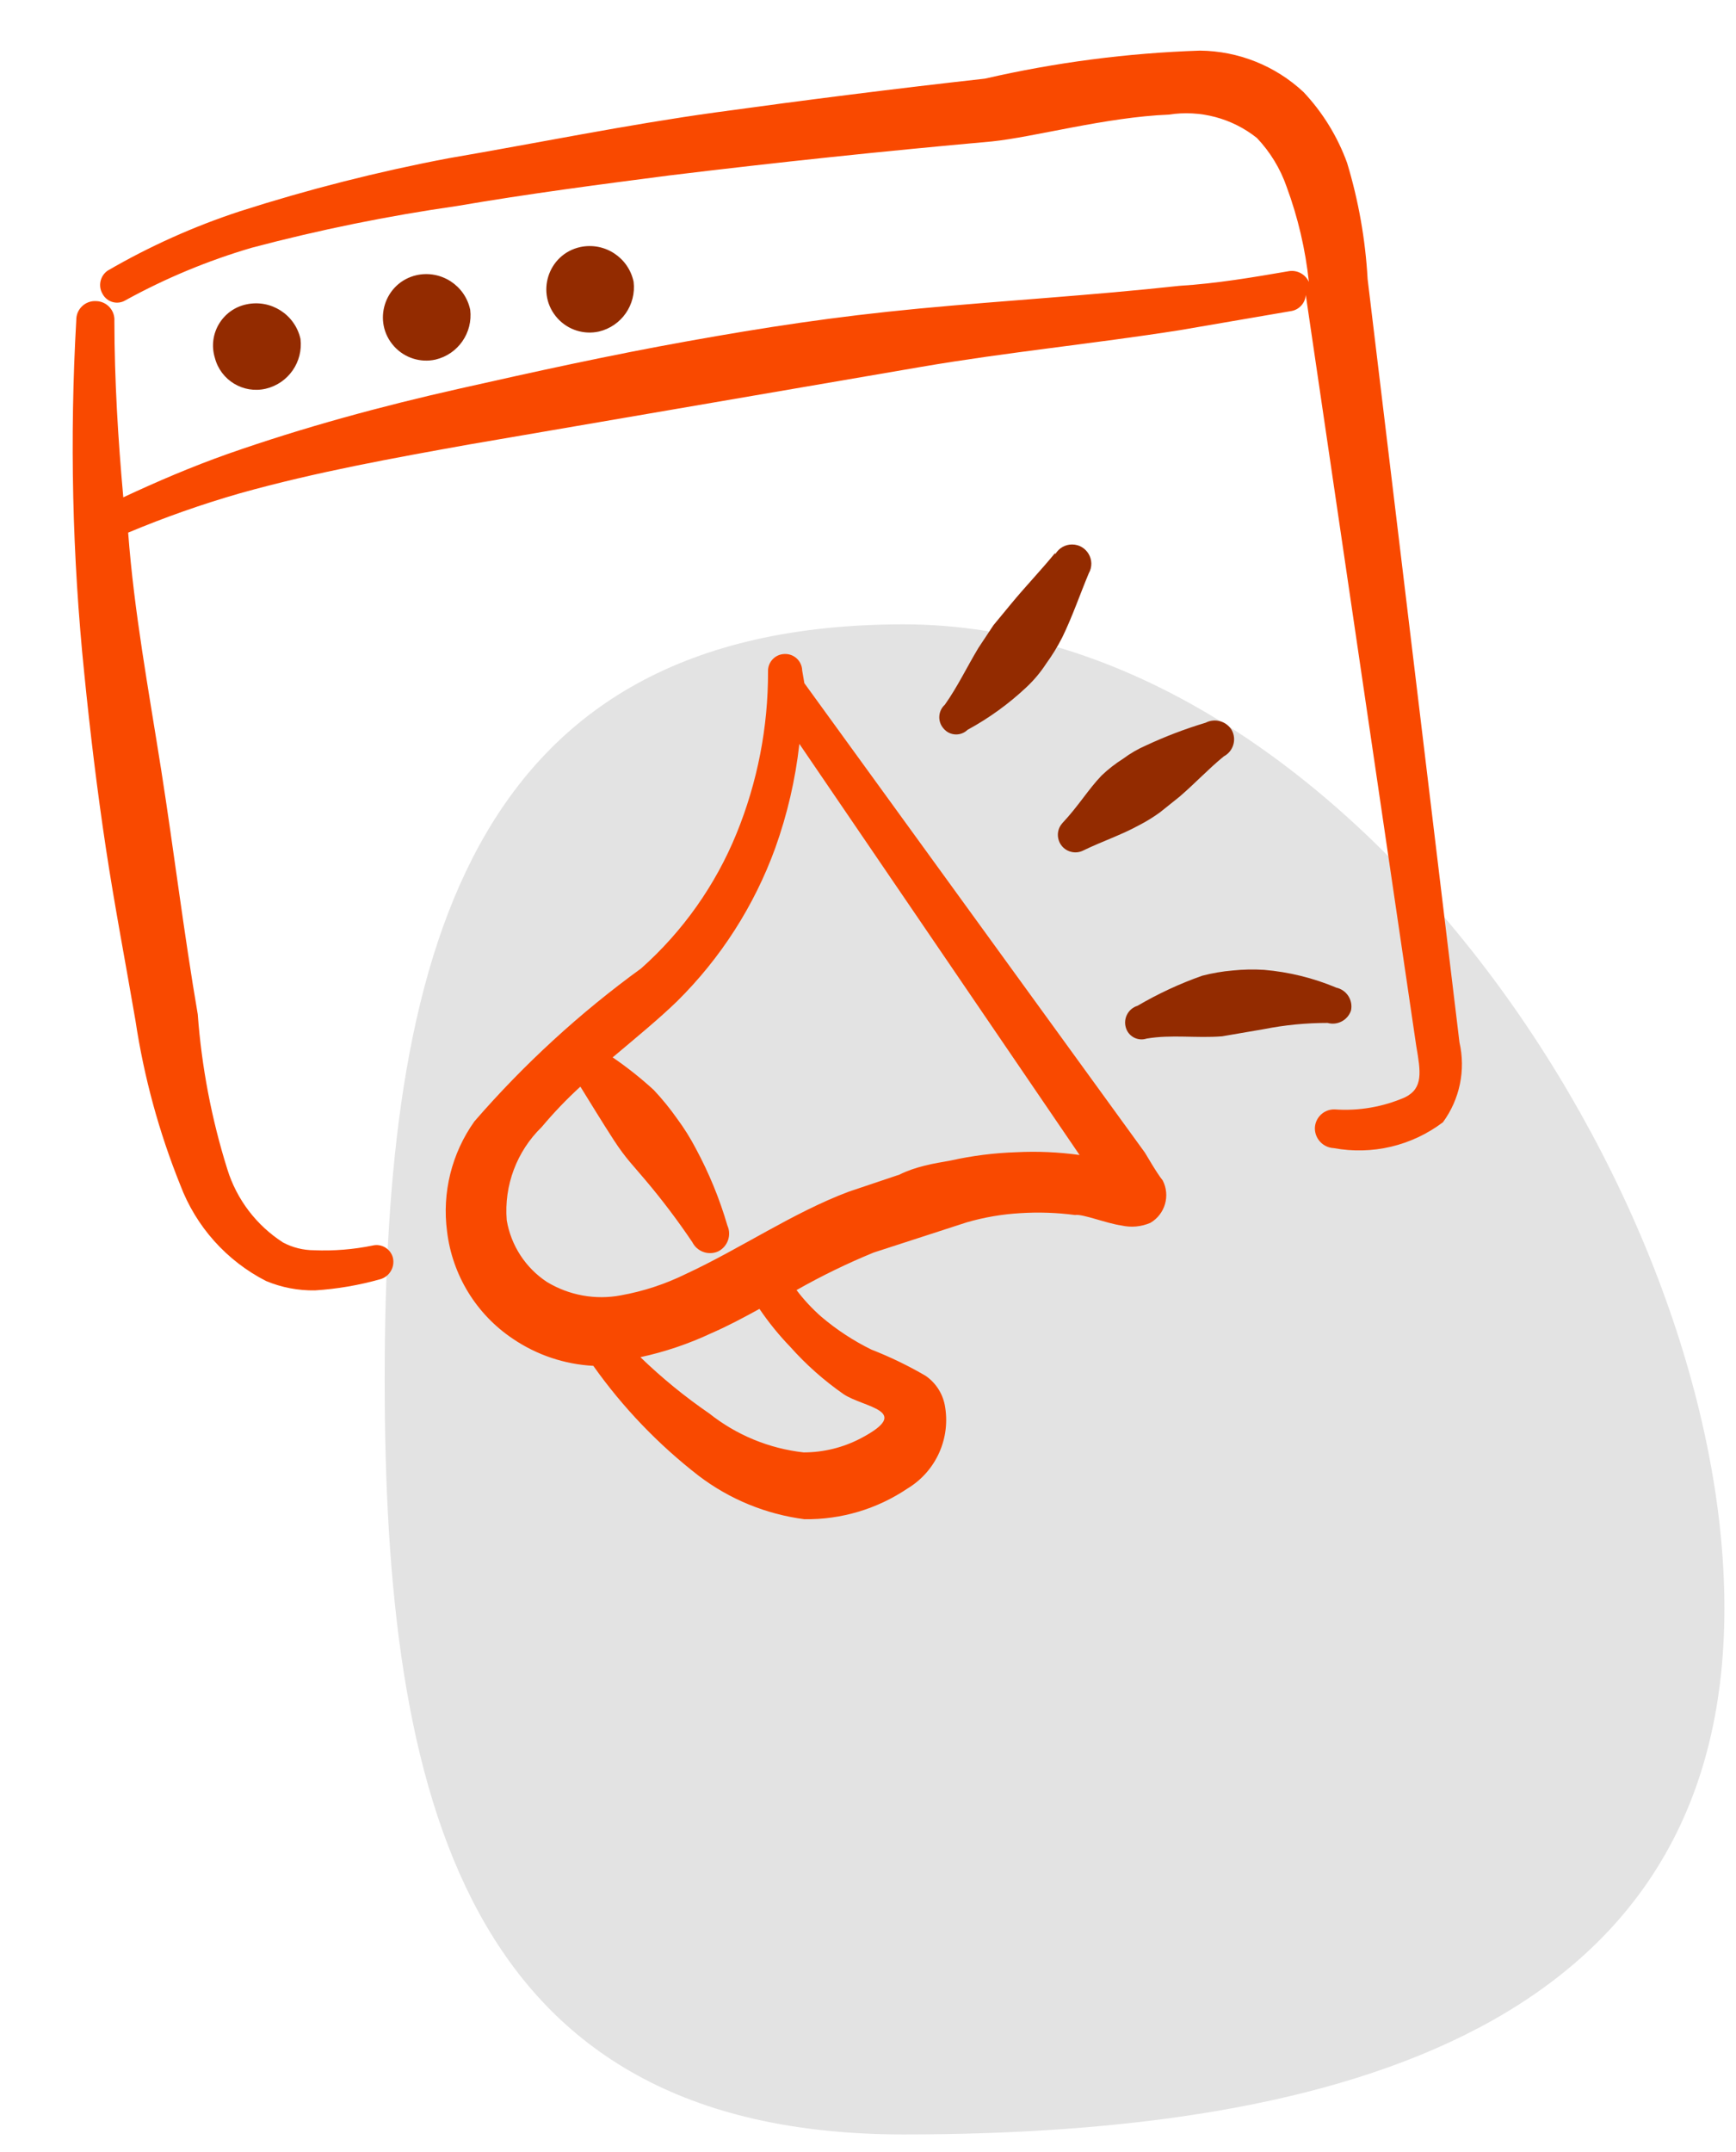 <svg width="92" height="114" viewBox="0 0 92 114" fill="none" xmlns="http://www.w3.org/2000/svg">
<path d="M91.386 85.198C91.386 107.289 71.206 113.076 47.89 113.076C24.575 113.076 20.386 95.168 20.386 73.076C20.386 50.985 24.575 33.076 47.89 33.076C71.206 33.076 91.386 63.106 91.386 85.198Z" fill="#E3E3E3"/>
<path fill-rule="evenodd" clip-rule="evenodd" d="M14.085 20.593C15.28 20.31 16.071 19.174 15.924 17.955C15.634 16.665 14.36 15.847 13.066 16.123C11.783 16.388 11.004 17.699 11.386 18.954C11.691 20.143 12.889 20.871 14.085 20.593Z" fill="#932B00"/>
<path fill-rule="evenodd" clip-rule="evenodd" d="M24.919 16.412C24.647 15.123 23.381 14.3 22.092 14.574C20.369 14.954 19.704 17.057 20.895 18.359C21.448 18.963 22.28 19.227 23.08 19.05C24.275 18.767 25.066 17.631 24.919 16.412Z" fill="#932B00"/>
<path fill-rule="evenodd" clip-rule="evenodd" d="M33.578 14.926C33.306 13.637 32.04 12.814 30.752 13.088C29.029 13.468 28.364 15.571 29.555 16.873C30.107 17.477 30.94 17.741 31.74 17.564C32.935 17.281 33.726 16.145 33.578 14.926Z" fill="#932B00"/>
<path fill-rule="evenodd" clip-rule="evenodd" d="M71.389 8.626C70.882 7.233 70.098 5.958 69.082 4.878C67.59 3.485 65.63 2.701 63.589 2.682C59.753 2.809 55.938 3.306 52.198 4.166C47.516 4.687 42.662 5.3 37.94 5.953C33.218 6.606 28.518 7.57 23.761 8.386C20.028 9.094 16.341 10.031 12.722 11.191C10.277 11.992 7.923 13.048 5.698 14.342C5.301 14.623 5.189 15.163 5.44 15.579C5.677 16.017 6.233 16.166 6.657 15.904C8.776 14.739 11.016 13.807 13.337 13.126C16.921 12.176 20.556 11.437 24.226 10.912C28.007 10.263 31.753 9.777 35.499 9.291C41.157 8.603 46.83 8.006 52.55 7.495C54.802 7.266 58.606 6.205 61.942 6.072C63.603 5.812 65.298 6.262 66.612 7.311C67.314 8.051 67.851 8.933 68.186 9.897C68.786 11.522 69.182 13.215 69.365 14.937C69.184 14.535 68.76 14.301 68.324 14.362C66.403 14.692 64.482 15.021 62.494 15.143C57.904 15.648 53.211 15.92 48.701 16.348C44.192 16.777 40.553 17.339 36.442 18.076C32.331 18.812 28.429 19.67 24.318 20.596C20.208 21.521 16.099 22.634 12.072 24.047C10.178 24.717 8.336 25.504 6.534 26.347C6.255 23.256 6.067 20.149 6.062 17.011C6.101 16.447 5.661 15.965 5.096 15.952C4.522 15.916 4.038 16.374 4.043 16.949C3.686 23.204 3.829 29.478 4.469 35.71C4.778 38.796 5.149 41.871 5.611 44.931C6.074 47.991 6.658 51.029 7.181 54.078C7.63 57.059 8.426 59.978 9.552 62.774C10.382 64.977 12.003 66.792 14.098 67.864C14.92 68.207 15.804 68.376 16.695 68.361C17.871 68.286 19.036 68.086 20.171 67.764C20.646 67.618 20.93 67.133 20.826 66.647C20.71 66.164 20.223 65.867 19.74 65.986C18.722 66.194 17.682 66.277 16.644 66.234C16.072 66.233 15.509 66.093 15.004 65.826C13.59 64.919 12.542 63.543 12.046 61.938C11.21 59.273 10.685 56.519 10.48 53.732C9.748 49.463 9.223 45.127 8.547 40.817C7.87 36.508 7.108 32.432 6.792 28.217C8.724 27.408 10.7 26.712 12.713 26.134C16.756 25.001 20.898 24.259 24.826 23.553L48.823 19.435C53.336 18.661 58.028 18.201 62.521 17.492L68.467 16.472C68.874 16.386 69.173 16.04 69.2 15.624L75.057 55.426C75.287 56.768 75.439 57.652 74.455 58.135C73.284 58.644 72.008 58.863 70.735 58.773C70.168 58.755 69.695 59.203 69.682 59.77C69.68 60.331 70.119 60.794 70.678 60.823C72.716 61.201 74.818 60.704 76.47 59.453C77.362 58.236 77.681 56.692 77.345 55.222L72.477 14.78C72.361 12.692 71.995 10.626 71.389 8.626Z" fill="#F94900"/>
<path fill-rule="evenodd" clip-rule="evenodd" d="M60.675 61.064L42.627 36.193L42.596 36.01L42.512 35.522C42.5 35.02 42.079 34.626 41.577 34.647C41.075 34.659 40.68 35.08 40.702 35.582C40.71 38.521 40.144 41.433 39.034 44.155C37.918 46.891 36.19 49.336 33.982 51.3C30.735 53.657 27.769 56.377 25.14 59.409C23.936 61.101 23.419 63.186 23.693 65.245C23.972 67.555 25.245 69.63 27.179 70.924C28.443 71.782 29.918 72.278 31.443 72.358C33.006 74.564 34.888 76.526 37.025 78.181C38.66 79.426 40.593 80.22 42.631 80.483C44.576 80.511 46.483 79.943 48.096 78.855C49.613 77.939 50.399 76.176 50.069 74.436C49.946 73.805 49.58 73.247 49.049 72.884C48.128 72.347 47.167 71.882 46.174 71.495C45.221 71.026 44.33 70.441 43.52 69.752C43.038 69.328 42.6 68.857 42.212 68.345C43.53 67.597 44.895 66.933 46.297 66.357L51.233 64.756C52.157 64.488 53.108 64.325 54.068 64.27C55.038 64.208 56.01 64.241 56.973 64.368C57.369 64.299 58.618 64.807 59.422 64.921C59.939 65.041 60.481 64.992 60.968 64.781C61.746 64.323 62.031 63.338 61.618 62.535C61.301 62.15 60.716 61.12 60.675 61.064ZM41.88 71.352C42.717 72.293 43.662 73.131 44.695 73.851C45.761 74.578 48.452 74.713 45.601 76.207C44.671 76.691 43.637 76.944 42.589 76.944C40.761 76.74 39.029 76.026 37.589 74.882C36.291 73.992 35.07 72.994 33.938 71.899C35.239 71.618 36.502 71.191 37.706 70.625C38.554 70.259 39.416 69.797 40.248 69.341C40.734 70.057 41.28 70.73 41.88 71.352ZM53.859 61.041C52.691 61.079 51.529 61.226 50.388 61.48C49.473 61.637 48.528 61.799 47.66 62.23L44.989 63.128C42.039 64.231 39.231 66.157 36.323 67.503C35.241 68.033 34.091 68.41 32.905 68.623C31.556 68.879 30.16 68.626 28.985 67.915C27.851 67.167 27.078 65.98 26.854 64.64C26.706 62.801 27.385 60.993 28.707 59.707C29.343 58.949 30.027 58.234 30.757 57.566C31.32 58.474 31.89 59.412 32.53 60.401C33.171 61.389 33.62 61.815 34.214 62.529C35.099 63.576 35.925 64.671 36.691 65.808C36.944 66.311 37.548 66.525 38.062 66.294C38.564 66.041 38.779 65.438 38.548 64.924C38.136 63.51 37.575 62.144 36.876 60.848C36.586 60.294 36.254 59.763 35.882 59.261C35.507 58.728 35.094 58.221 34.648 57.746C33.964 57.119 33.235 56.541 32.468 56.017C33.73 54.953 34.941 53.96 35.882 53.045C38.195 50.76 39.971 47.989 41.082 44.934C41.723 43.148 42.153 41.294 42.363 39.409L57.212 61.188C56.102 61.034 54.979 60.985 53.859 61.041Z" fill="#F94900"/>
<path fill-rule="evenodd" clip-rule="evenodd" d="M55.914 29.299C55.136 30.248 54.336 31.076 53.583 31.99L52.647 33.124L51.849 34.328C51.239 35.343 50.755 36.368 50.073 37.333C49.706 37.664 49.677 38.231 50.008 38.599C50.331 38.985 50.914 39.014 51.275 38.664C52.41 38.047 53.462 37.287 54.402 36.401C54.799 36.029 55.148 35.611 55.444 35.155C55.767 34.711 56.054 34.242 56.302 33.752C56.836 32.656 57.232 31.49 57.7 30.373C58.09 29.69 57.594 28.841 56.808 28.845C56.443 28.846 56.106 29.043 55.925 29.36L55.914 29.299Z" fill="#932B00"/>
<path fill-rule="evenodd" clip-rule="evenodd" d="M71.595 53.54C71.716 52.991 71.37 52.446 70.821 52.324C69.6 51.81 68.306 51.492 66.986 51.38C66.433 51.346 65.879 51.357 65.328 51.414C64.783 51.46 64.242 51.553 63.712 51.691C62.52 52.111 61.372 52.645 60.282 53.284C59.798 53.433 59.523 53.941 59.661 54.427C59.792 54.905 60.297 55.176 60.768 55.021C62.079 54.796 63.403 55.009 64.765 54.901L66.991 54.519C68.1 54.3 69.227 54.191 70.357 54.192C70.877 54.336 71.419 54.051 71.595 53.54Z" fill="#932B00"/>
<path fill-rule="evenodd" clip-rule="evenodd" d="M56.299 43.609C55.822 44.142 56.101 44.99 56.8 45.136C57.012 45.181 57.233 45.15 57.424 45.048C58.439 44.56 59.419 44.235 60.338 43.732C60.734 43.53 61.114 43.297 61.474 43.035L62.522 42.196C63.343 41.49 64.031 40.744 64.857 40.069C65.36 39.803 65.549 39.178 65.277 38.678C64.991 38.203 64.385 38.033 63.892 38.288C62.813 38.611 61.76 39.013 60.739 39.489C60.304 39.678 59.892 39.917 59.512 40.201C59.105 40.458 58.724 40.754 58.377 41.087C57.658 41.838 57.174 42.674 56.299 43.609Z" fill="#932B00"/>
</svg>
